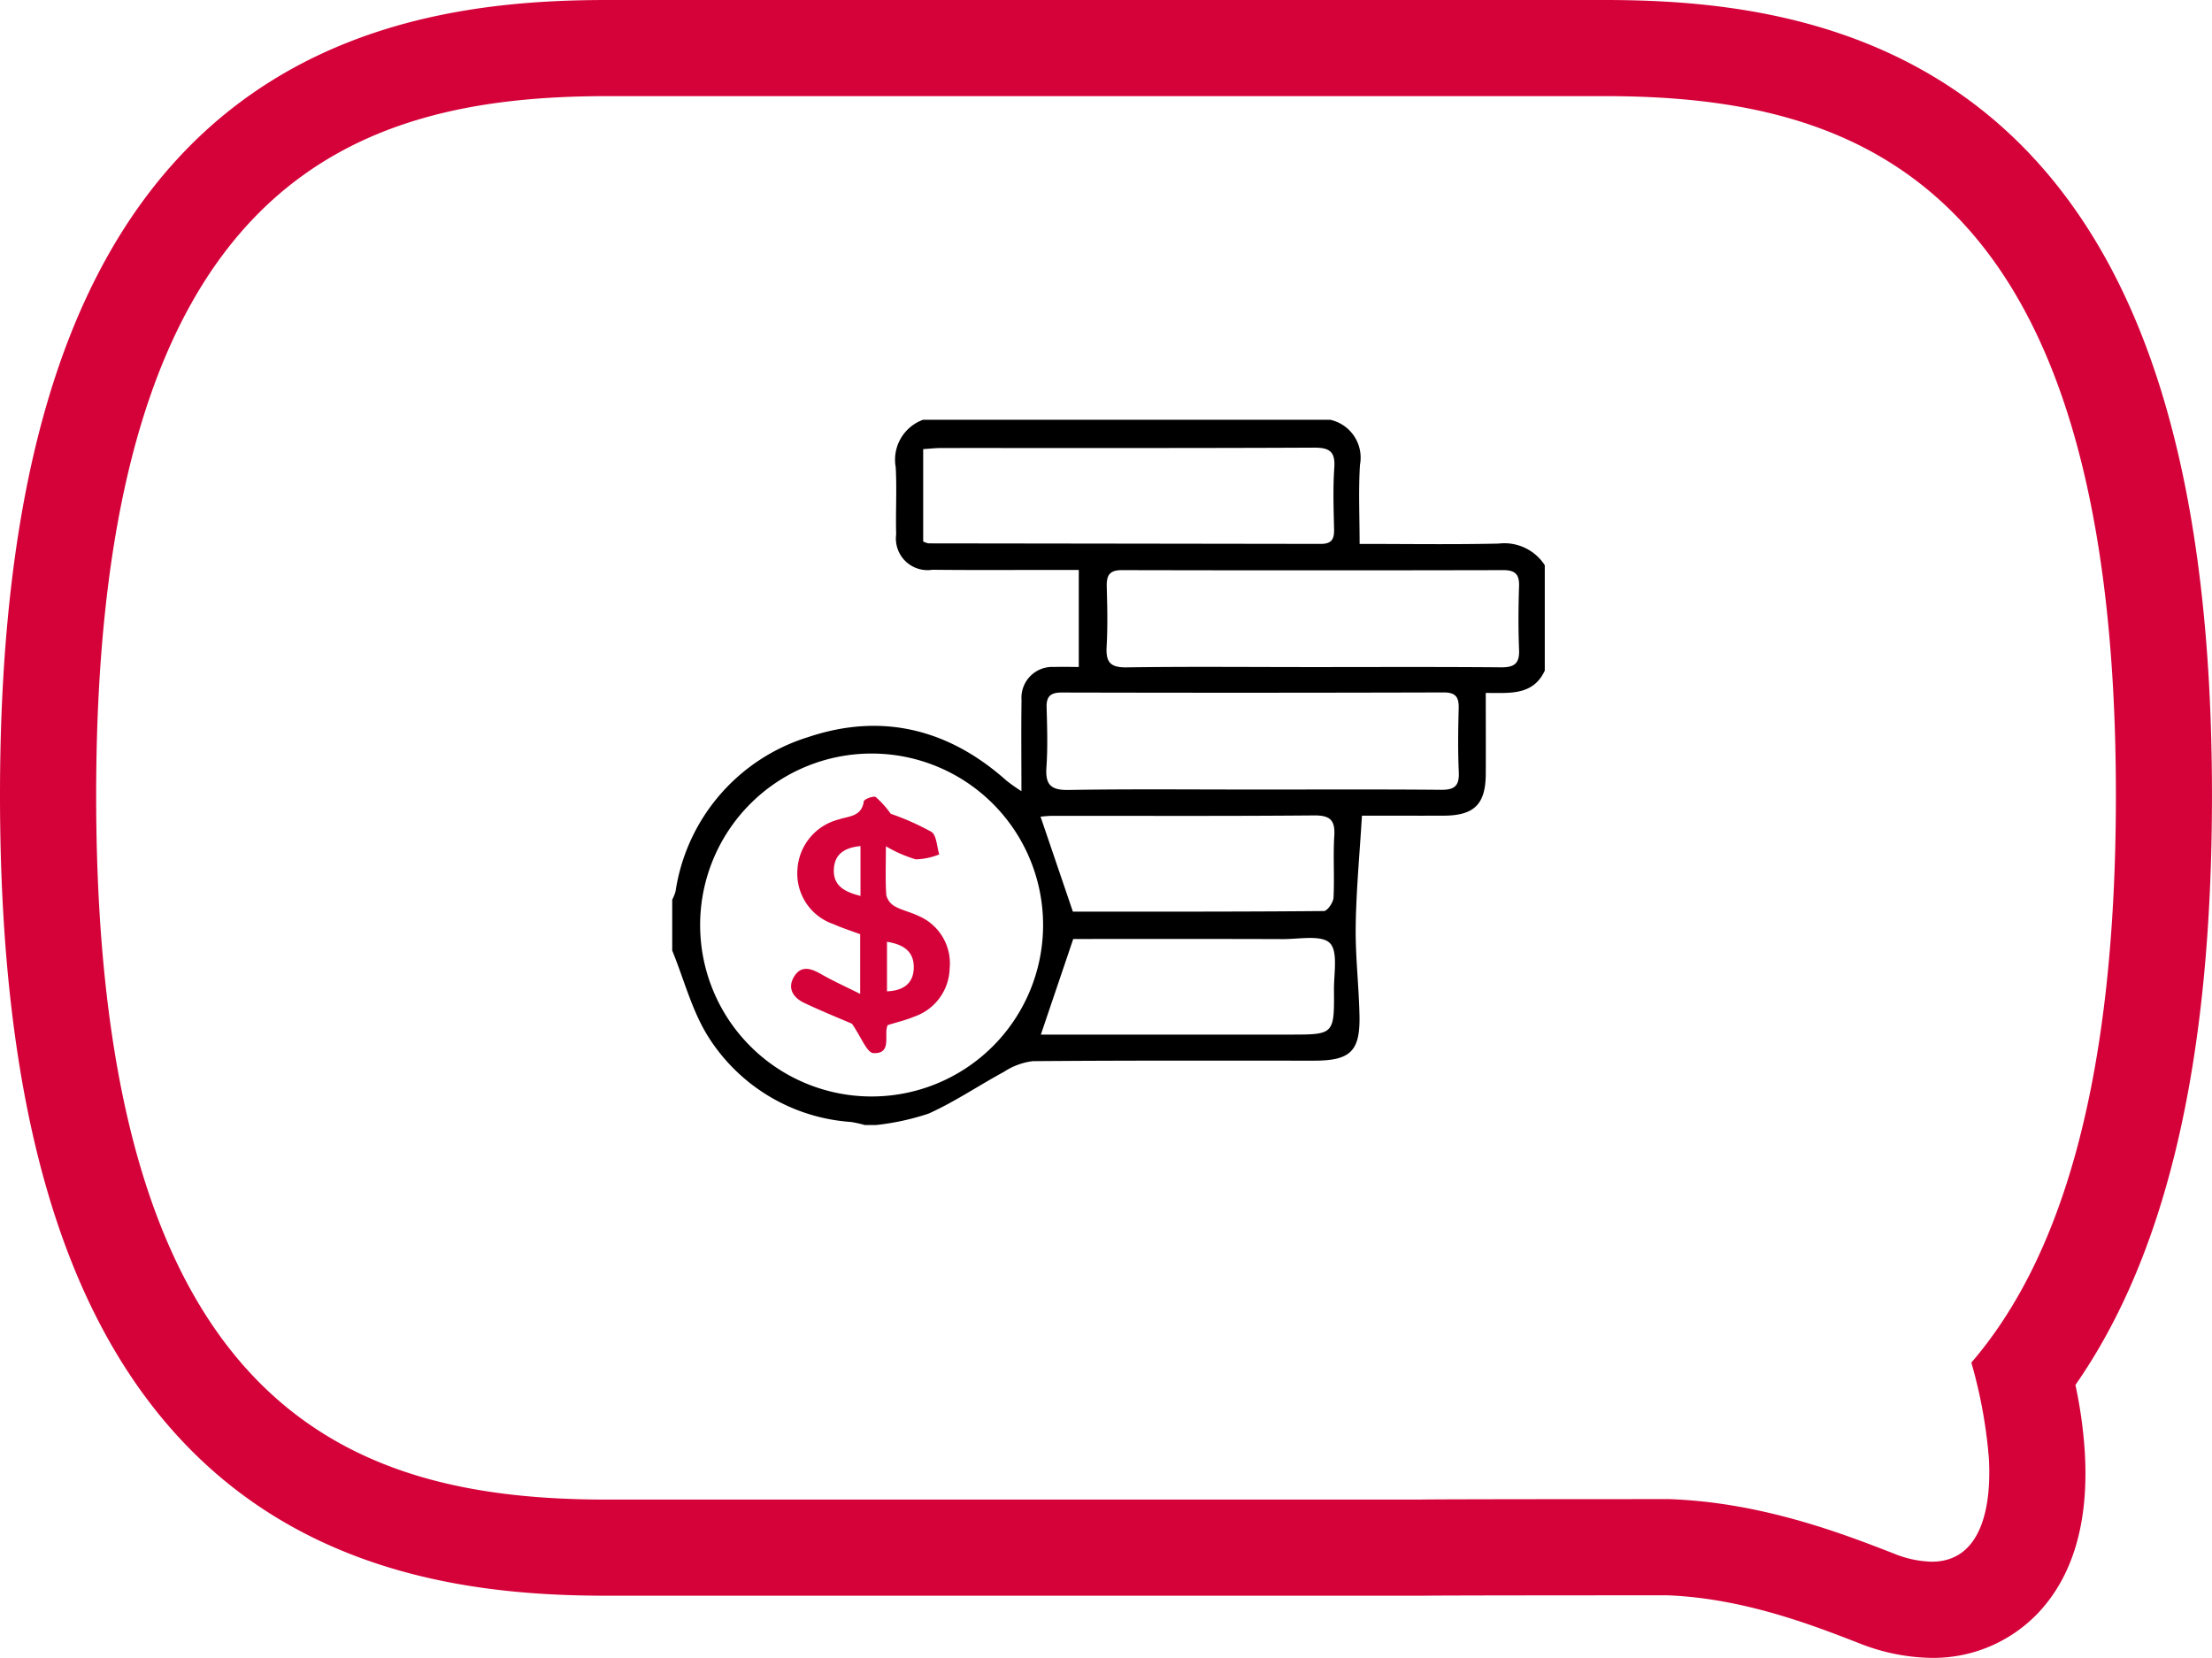 <svg id="Grupo_2003" data-name="Grupo 2003" xmlns="http://www.w3.org/2000/svg" width="151.377" height="113.46" viewBox="0 0 151.377 113.46">
  <path id="Trazado_5930" data-name="Trazado 5930" d="M109.8,6.579c17.3,0,35,5.693,35,47.846,0,20.027-3.92,31.889-9.892,38.831a33.145,33.145,0,0,1,1.2,6.558c.186,3.306-.5,7.068-3.915,7.068a7.34,7.34,0,0,1-2.624-.572c-3.414-1.327-8.971-3.487-15.318-3.711-.284,0-16.273,0-17.1.032H41.581c-17.3,0-35-5.722-35-48.206,0-42.153,17.7-47.846,35-47.846ZM109.8,0H41.581C33.53,0,21.8,1.045,12.9,10.08,4.221,18.9,0,33.406,0,54.425c0,21.16,4.216,35.759,12.888,44.633,8.893,9.1,20.635,10.152,28.693,10.152H97.274l.1,0c.966-.021,10.481-.028,16.758-.028,5.193.206,9.922,2.045,13.059,3.264a13.87,13.87,0,0,0,5.007,1.018,9.894,9.894,0,0,0,7.278-3.071c2.393-2.532,3.471-6.214,3.2-10.945a30.989,30.989,0,0,0-.645-4.662c6.282-9.015,9.344-22.27,9.344-40.357,0-21.019-4.221-35.525-12.9-44.345C129.581,1.045,117.848,0,109.8,0" fill="#d5023a"/>
  <g id="wwSkNB.tif" transform="translate(-141 -271.27)">
    <g id="Grupo_2006" data-name="Grupo 2006" transform="translate(187 300)">
      <path id="Trazado_8839" data-name="Trazado 8839" d="M204.168,300h27.867a2.652,2.652,0,0,1,2.034,3.08c-.11,1.759-.025,3.53-.025,5.415,3.257,0,6.39.049,9.52-.023a3.293,3.293,0,0,1,3.152,1.48v7.216c-.811,1.739-2.447,1.518-4.039,1.527,0,1.94.01,3.754,0,5.569-.014,2.054-.8,2.824-2.882,2.83-1.89.005-3.779,0-5.591,0-.158,2.622-.391,5.081-.427,7.544-.03,2.054.219,4.11.259,6.167.046,2.416-.636,3.054-3.1,3.056-6.421,0-12.843-.02-19.264.034a4.614,4.614,0,0,0-1.966.73c-1.731.936-3.373,2.057-5.161,2.86a17.165,17.165,0,0,1-3.609.783h-.746a8.194,8.194,0,0,0-.959-.212,12.553,12.553,0,0,1-9.706-5.746c-1.156-1.791-1.7-3.978-2.522-5.985v-3.483a3.136,3.136,0,0,0,.229-.567,13.073,13.073,0,0,1,9.068-10.556c5.036-1.693,9.618-.563,13.589,2.986a12.276,12.276,0,0,0,1.012.713c0-2.27-.022-4.252.007-6.234a2.11,2.11,0,0,1,2.238-2.267c.564-.021,1.129,0,1.68,0v-6.642h-1.448c-2.857,0-5.714.02-8.571-.011a2.164,2.164,0,0,1-2.478-2.429c-.044-1.531.055-3.068-.032-4.595A2.907,2.907,0,0,1,204.168,300Zm-3.505,22.842a11.735,11.735,0,1,0,11.72,11.812A11.731,11.731,0,0,0,200.663,322.842Zm26.147,2.465c4.271,0,8.543-.022,12.814.017.922.008,1.251-.277,1.208-1.211-.066-1.448-.046-2.9-.007-4.353.021-.773-.194-1.107-1.046-1.1q-13.062.038-26.125.006c-.742,0-1.051.247-1.03,1.009.038,1.367.083,2.742-.012,4.1-.083,1.182.284,1.58,1.509,1.56C218.35,325.264,222.58,325.307,226.81,325.306Zm3.855-8.383c4.353,0,8.706-.021,13.058.017.908.008,1.272-.255,1.234-1.2-.058-1.449-.048-2.9,0-4.352.025-.8-.256-1.1-1.07-1.1q-13.058.028-26.117,0c-.859,0-1.05.374-1.03,1.132.038,1.367.069,2.739-.008,4.1-.06,1.059.239,1.441,1.374,1.423C222.29,316.883,226.478,316.924,230.665,316.924Zm-26.487-8.593a1.674,1.674,0,0,0,.363.127q13.425.017,26.85.036c.73,0,.92-.318.906-.981-.03-1.408-.083-2.823.015-4.225.078-1.127-.335-1.387-1.406-1.381-8.494.04-16.989.021-25.484.025-.4,0-.8.047-1.244.075Zm10.244,25.33c5.595,0,11.386.011,17.177-.04.233,0,.641-.582.659-.909.074-1.405-.034-2.82.053-4.224.068-1.089-.279-1.421-1.389-1.411-5.967.052-11.934.024-17.9.028-.309,0-.618.042-.813.055Zm.024,1.873-2.215,6.542h17.038c3.029,0,3.045,0,3.021-3.086-.009-1.1.292-2.62-.29-3.185s-2.1-.26-3.2-.264C223.956,335.524,219.117,335.533,214.446,335.533Z" transform="translate(-187 -300)"/>
      <path id="Trazado_8840" data-name="Trazado 8840" d="M226.193,407.071c0,1.286-.042,2.318.028,3.343a1.2,1.2,0,0,0,.595.772c.5.278,1.085.395,1.6.648a3.529,3.529,0,0,1,2.142,3.594,3.587,3.587,0,0,1-2.416,3.3c-.565.237-1.17.378-1.825.584-.3.623.344,1.978-.98,1.915-.445-.021-.839-1.11-1.465-2.01-.8-.346-2.053-.85-3.272-1.428-.769-.365-1.174-1.026-.674-1.822.483-.769,1.164-.533,1.845-.141.806.464,1.659.845,2.663,1.349v-4.085c-.6-.223-1.221-.42-1.816-.685a3.657,3.657,0,0,1-2.476-3.768,3.749,3.749,0,0,1,2.822-3.4c.694-.237,1.572-.185,1.717-1.244.02-.144.674-.394.82-.29a6.49,6.49,0,0,1,1.024,1.145,17.571,17.571,0,0,1,2.782,1.235c.361.231.369,1.013.538,1.545a4.663,4.663,0,0,1-1.61.338A9.232,9.232,0,0,1,226.193,407.071Zm-1.738,3.4v-3.413c-1,.1-1.745.478-1.819,1.53C222.55,409.78,223.387,410.2,224.454,410.468ZM226.269,417c1.13-.046,1.82-.547,1.832-1.633.013-1.149-.775-1.591-1.832-1.758Z" transform="translate(-211.568 -377.883)" fill="#d5023a"/>
    </g>
  </g>
</svg>
